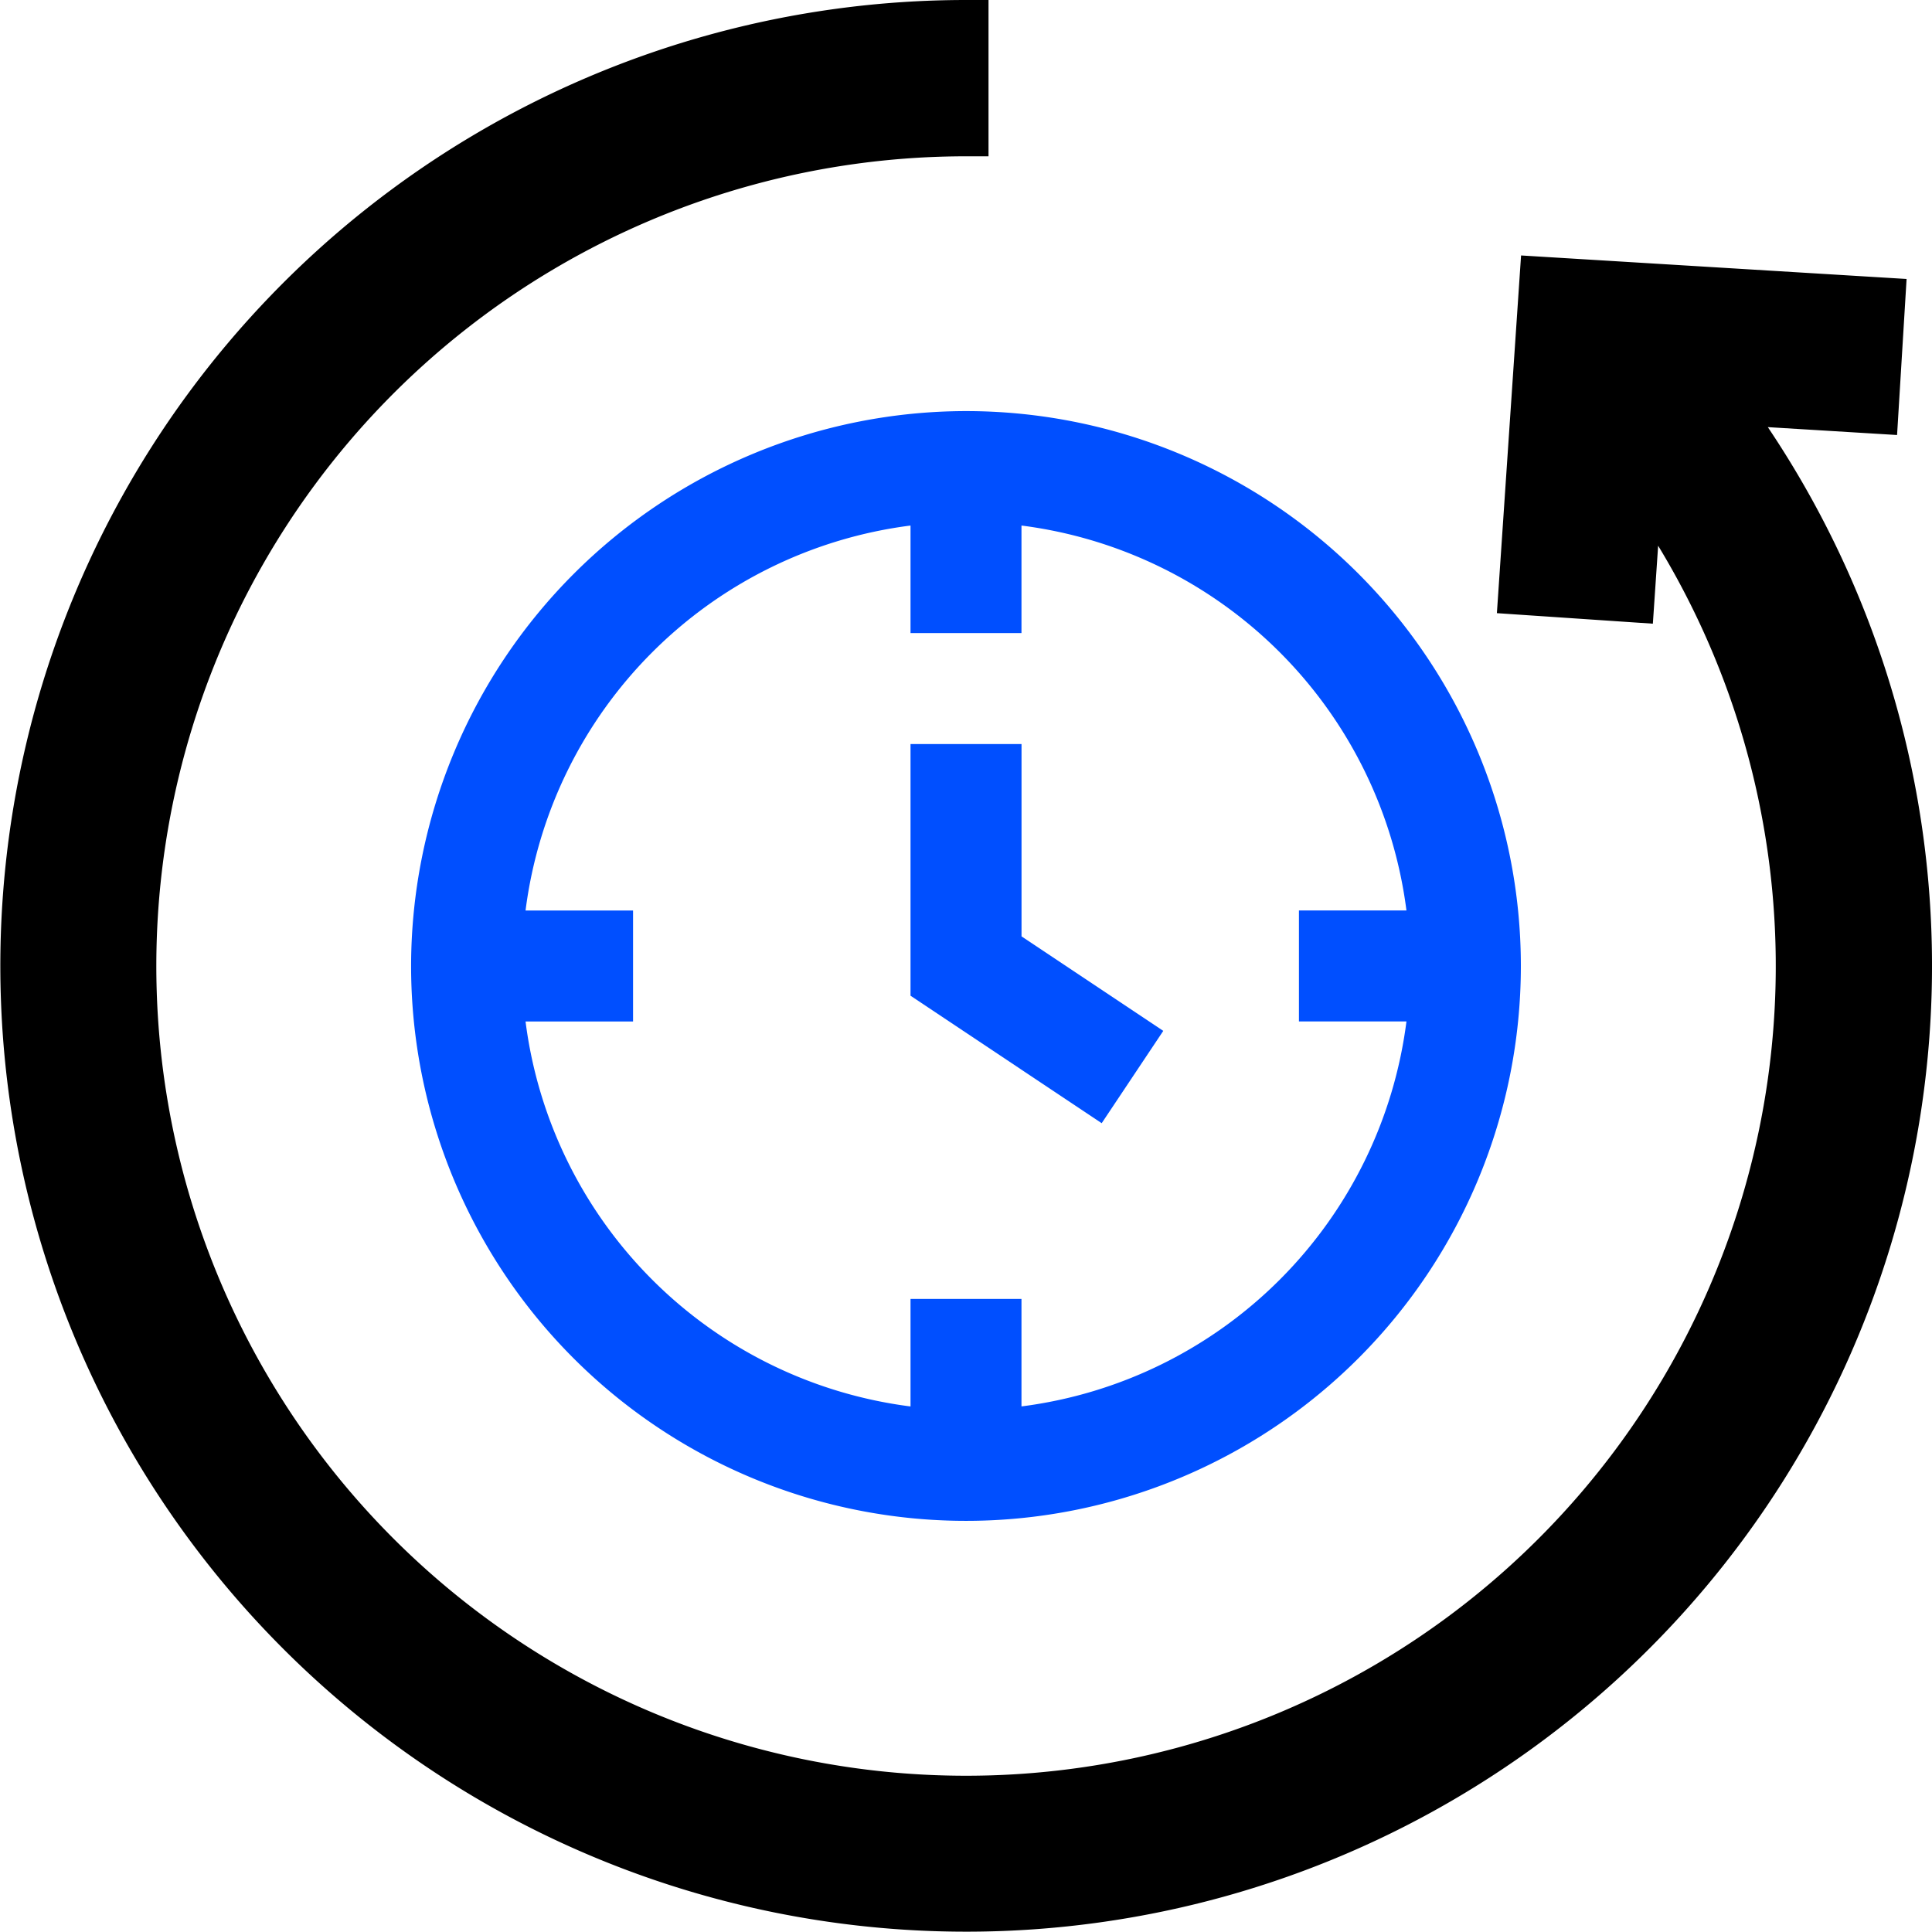 <svg xmlns="http://www.w3.org/2000/svg" width="42.607" height="42.607" viewBox="0 0 42.607 42.607">
  <g id="back-in-time" transform="translate(0.5 0.5)">
    <path id="Path_23" data-name="Path 23" d="M105,117.237A12.237,12.237,0,1,0,117.237,105,12.251,12.251,0,0,0,105,117.237Zm21.951-1.224H124.58v2.447h2.371a9.81,9.81,0,0,1-8.49,8.49V124.58h-2.447v2.371a9.81,9.81,0,0,1-8.49-8.49h2.371v-2.447h-2.371a9.81,9.81,0,0,1,8.49-8.49v2.371h2.447v-2.371A9.81,9.81,0,0,1,126.951,116.014Z" transform="translate(-96.434 -96.434)" fill="#004fff"/>
    <path id="Path_24" data-name="Path 24" d="M242.448,195H240v5.55l4.216,2.811,1.358-2.036-3.126-2.084Z" transform="translate(-220.42 -179.091)" fill="#004fff"/>
    <path id="Path_25" data-name="Path 25" d="M37.475,8.357l3.393.207.149-2.443L33.51,5.663l-.466,6.894,2.442.165.182-2.691A18.357,18.357,0,1,1,20.8,2.447V0A20.8,20.8,0,1,0,37.475,8.357Z" stroke="#000" stroke-width="1"/>
  </g>
</svg>

